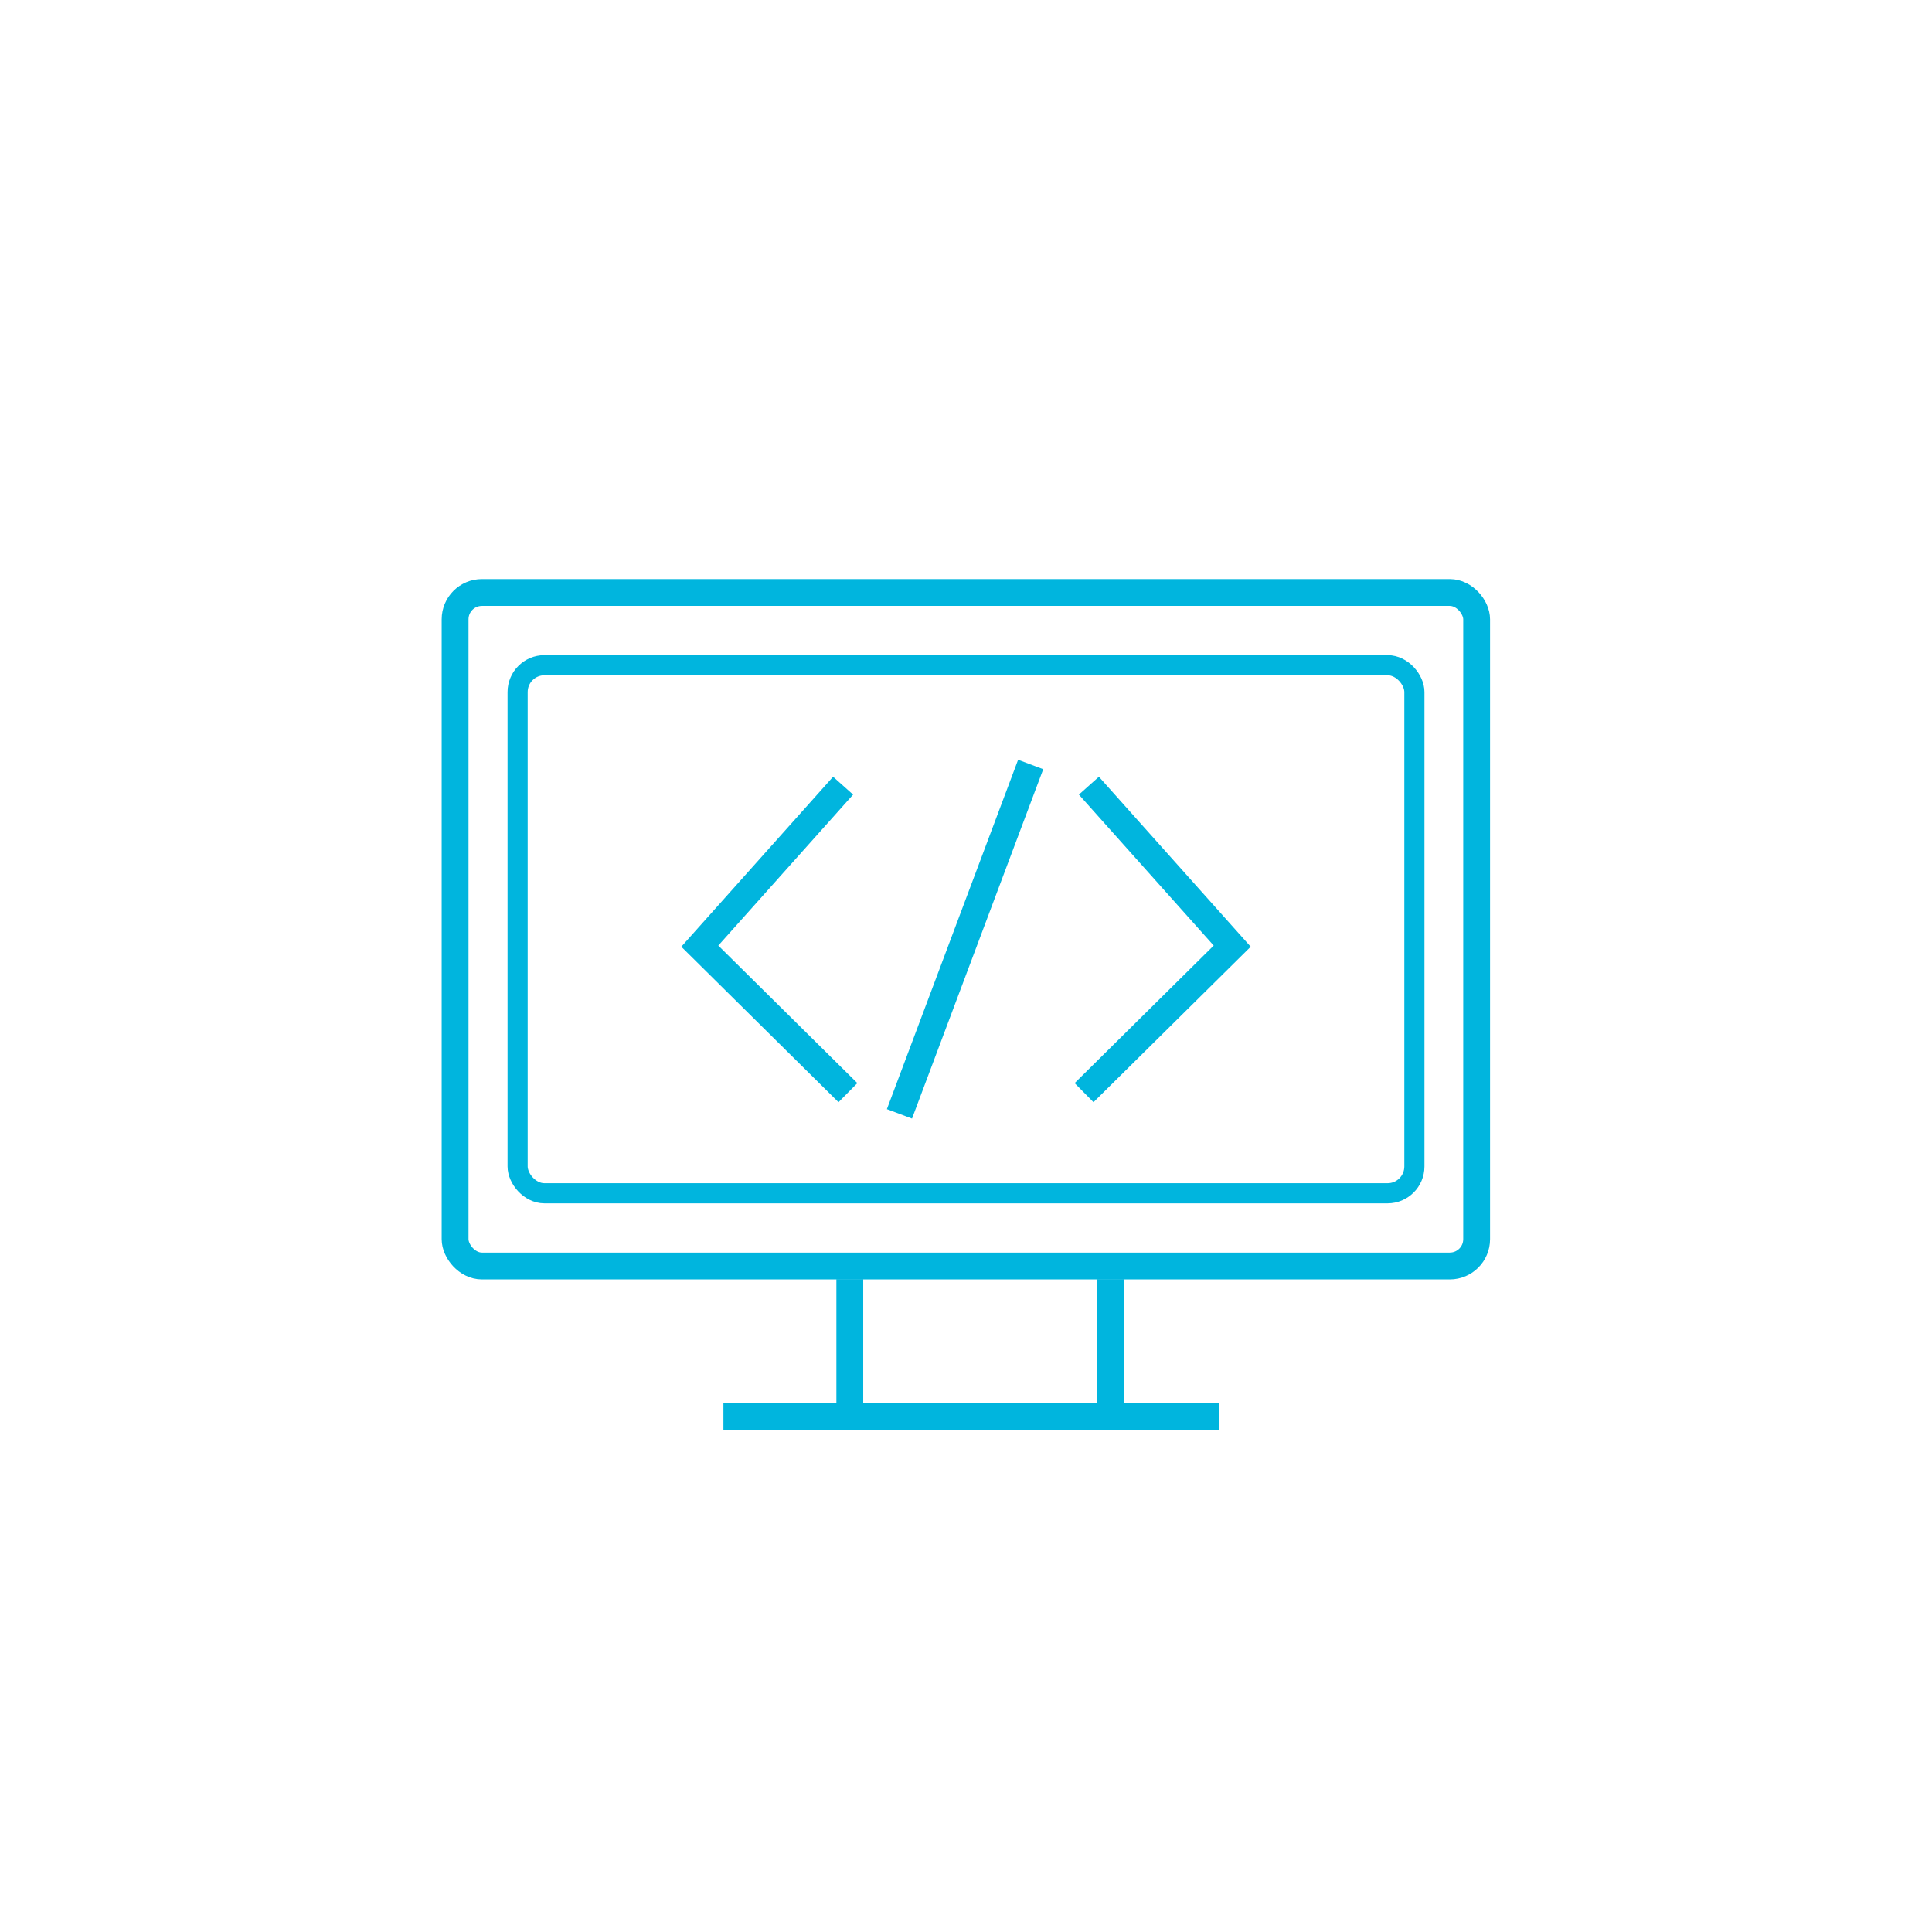 <?xml version="1.0" encoding="UTF-8"?> <svg xmlns="http://www.w3.org/2000/svg" id="Layer_1" viewBox="0 0 72 72"><defs><style>.cls-1{stroke-width:.75px;}.cls-1,.cls-2{fill:none;stroke:#00b5de;stroke-miterlimit:10;}</style></defs><g><polyline class="cls-2" points="31.42 29.28 26.08 35.26 31.6 40.72"></polyline><polyline class="cls-2" points="40.58 29.28 45.92 35.26 40.4 40.72"></polyline><line class="cls-2" x1="33.52" y1="41.51" x2="38.41" y2="28.49"></line></g><g><rect class="cls-1" x="19.29" y="24.79" width="33.42" height="19.68" rx="1" ry="1"></rect><rect class="cls-2" x="16.96" y="22.08" width="38.07" height="25.1" rx="1" ry="1"></rect><line class="cls-2" x1="31.67" y1="47.67" x2="31.67" y2="52.63"></line><line class="cls-2" x1="41.38" y1="47.67" x2="41.38" y2="52.63"></line><line class="cls-2" x1="45.42" y1="52.8" x2="26.96" y2="52.8"></line></g></svg> 